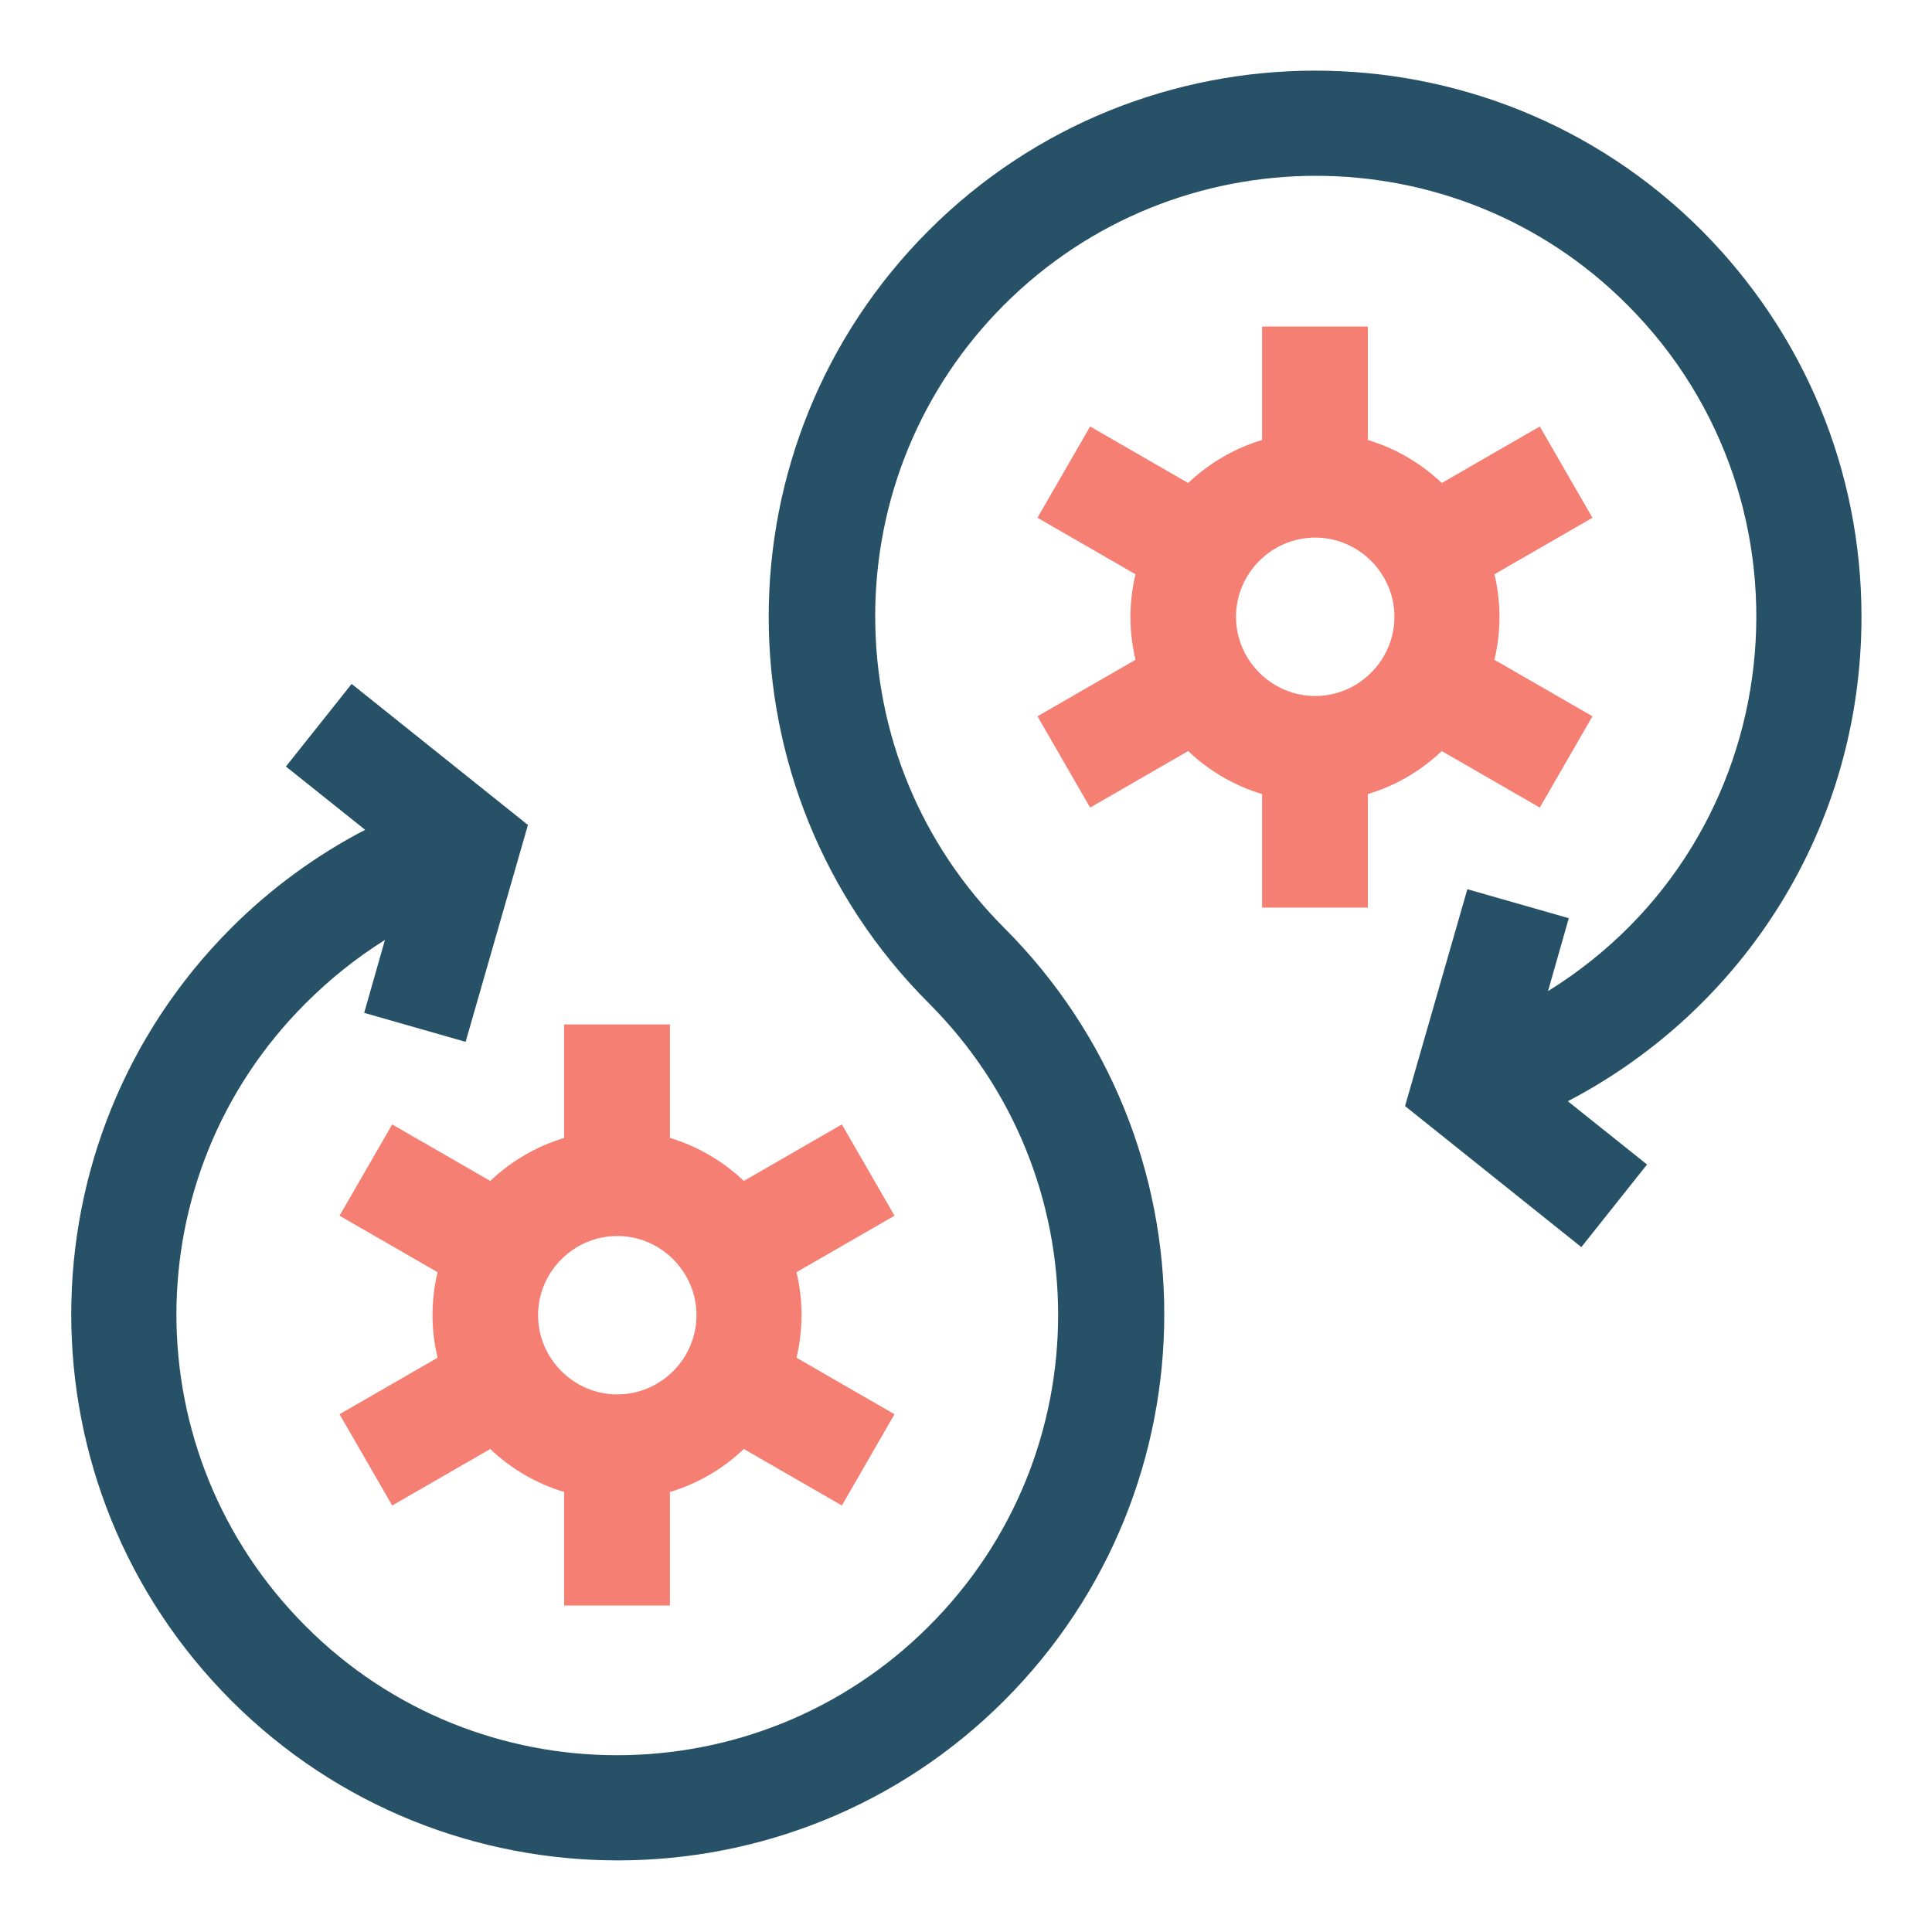 <?xml version="1.0" encoding="UTF-8"?>
<svg id="Layer_1" data-name="Layer 1" xmlns="http://www.w3.org/2000/svg" version="1.1" viewBox="0 0 400 400">
  <path d="M101.5,244.5l-20.3-11.7-10.9,18.9,20.3,11.7c-1.4,5.8-1.4,11.9,0,17.7l-20.3,11.7,10.9,18.9,20.3-11.7c4.3,4.1,9.6,7.2,15.3,8.9v23.5h21.9v-23.5c5.7-1.7,11-4.8,15.3-8.9l20.3,11.7,10.9-18.9-20.3-11.7c1.4-5.8,1.4-11.9,0-17.7l20.3-11.7-10.9-18.9-20.3,11.7c-4.3-4.1-9.6-7.2-15.3-8.9v-23.5h-21.9v23.5c-5.7,1.7-11,4.8-15.3,8.9h0ZM144.2,272.3c0,9-7.4,16.4-16.4,16.4s-16.4-7.4-16.4-16.4,7.4-16.4,16.4-16.4,16.4,7.4,16.4,16.4ZM298.5,155.5l20.3,11.7,10.9-18.9-20.3-11.7c1.4-5.8,1.4-11.9,0-17.7l20.3-11.7-10.9-18.9-20.3,11.7c-4.3-4.1-9.6-7.2-15.3-8.9v-23.5h-21.9v23.5c-5.7,1.7-11,4.8-15.3,8.9l-20.3-11.7-10.9,18.9,20.3,11.7c-1.4,5.8-1.4,11.9,0,17.7l-20.3,11.7,10.9,18.9,20.3-11.7c4.3,4.1,9.6,7.2,15.3,8.9v23.5h21.9v-23.5c5.7-1.7,11-4.8,15.3-8.9ZM255.9,127.7c0-9,7.4-16.4,16.4-16.4s16.4,7.4,16.4,16.4-7.4,16.4-16.4,16.4-16.4-7.4-16.4-16.4Z" fill="#f47f72" stroke-width="0"/>
  <path d="M385.4,127.7c0-30.2-11.8-58.6-33.1-80-44.1-44.1-115.9-44.1-160,0-44.2,44.2-44.2,115.8,0,160,35.7,35.7,35.7,93.4,0,129-35.6,35.6-93.5,35.6-129,0-35.7-35.7-35.7-93.4,0-129,5-5,10.5-9.4,16.4-13.1l-4.3,15.1,21,6,12.9-44.9-36.5-29.2-13.6,17.1,16.4,13.1c-10.2,5.3-19.6,12.2-27.7,20.3-44.2,44.2-44.2,115.8,0,160,44.1,44.1,115.9,44.1,160,0,44.2-44.2,44.2-115.8,0-160-17.2-17.2-26.7-40.2-26.7-64.5s9.5-47.3,26.7-64.5c35.6-35.6,93.5-35.6,129,0,41.3,41.3,33.9,110.9-16.4,142.1l4.3-15.1-21-6-12.9,44.9,36.5,29.2,13.6-17.1-16.4-13.1c36.4-19,60.8-56.7,60.8-100.3h0Z" fill="#265166" stroke-width="0"/>
</svg>
